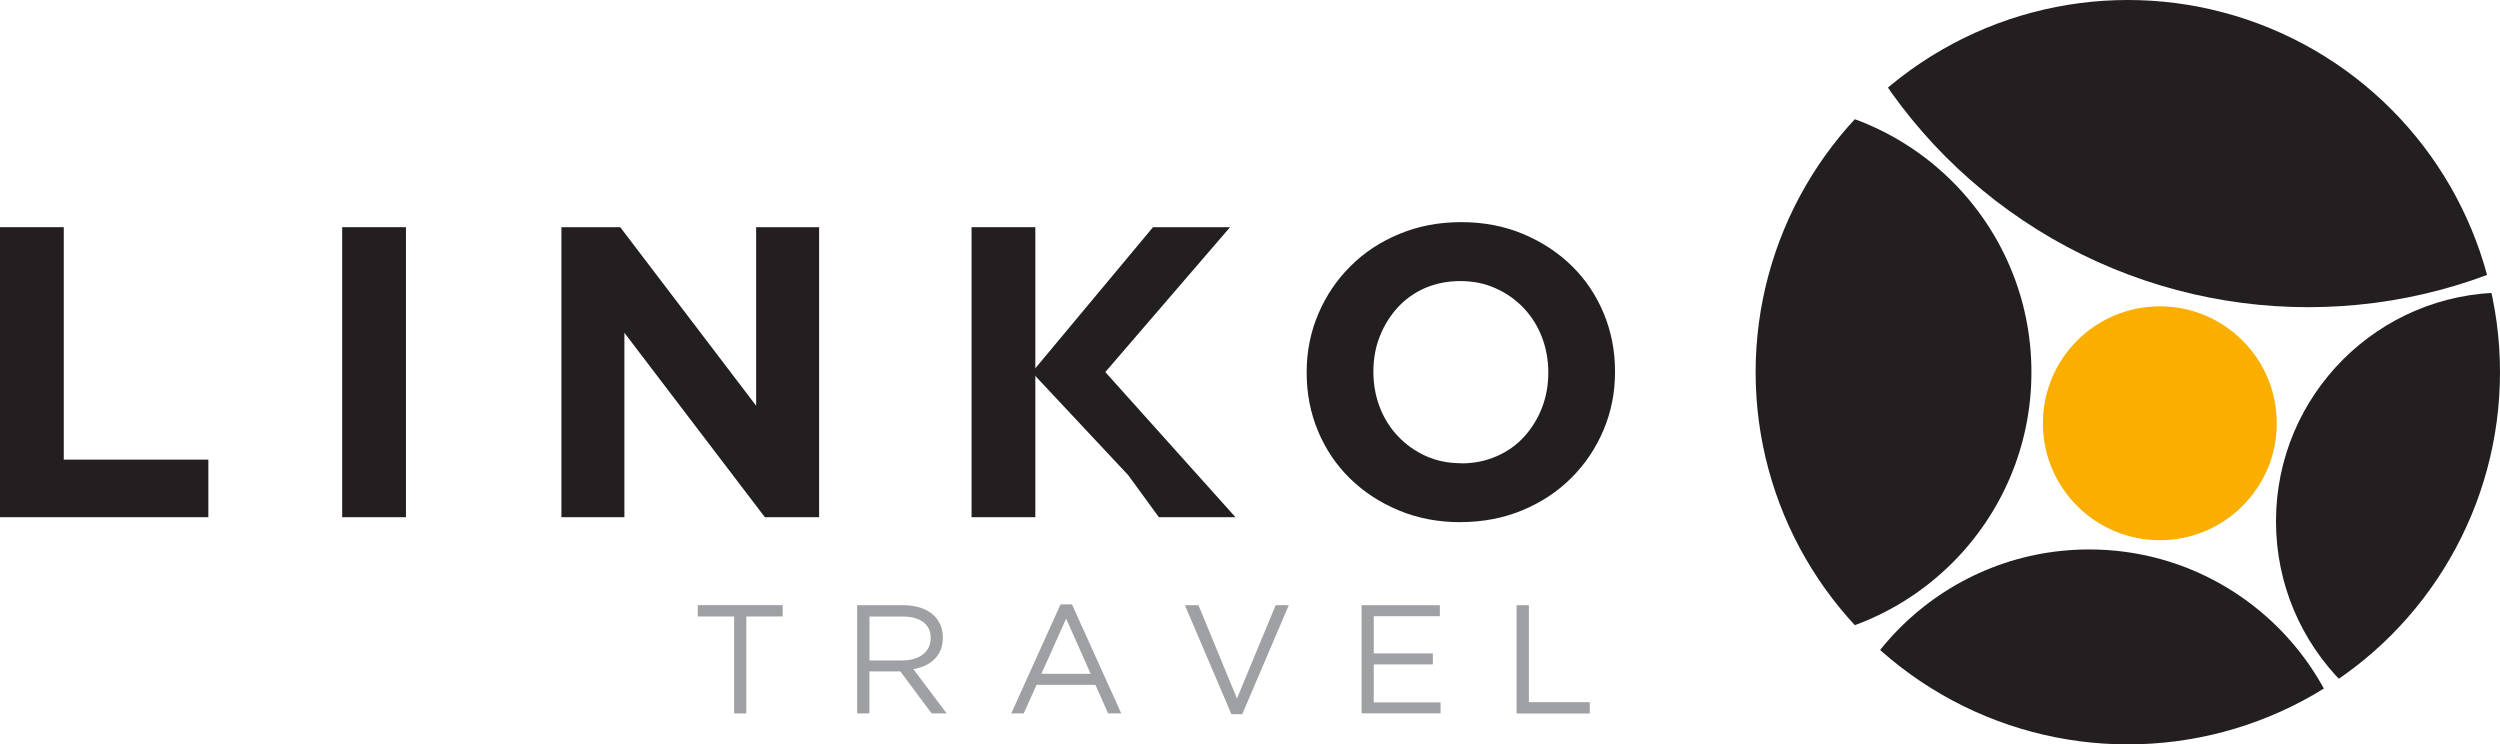 <?xml version="1.0" encoding="UTF-8"?>
<svg xmlns="http://www.w3.org/2000/svg" xmlns:xlink="http://www.w3.org/1999/xlink" id="Layer_1" data-name="Layer 1" viewBox="0 0 346.53 103.18">
  <defs>
    <style>
      .cls-1 {
        fill: #faaf00;
      }

      .cls-1, .cls-2, .cls-3, .cls-4 {
        stroke-width: 0px;
      }

      .cls-2 {
        fill: #9ea0a3;
      }

      .cls-5 {
        clip-path: url(#clippath);
      }

      .cls-3 {
        fill: none;
      }

      .cls-4 {
        fill: #231f20;
      }
    </style>
    <clipPath id="clippath">
      <circle class="cls-3" cx="294.94" cy="51.59" r="51.59"></circle>
    </clipPath>
  </defs>
  <g>
    <path class="cls-4" d="M0,31.49h8.84v32.22h20.04v7.98H0V31.49Z"></path>
    <path class="cls-4" d="M47.43,31.49h8.84v40.2h-8.84V31.49Z"></path>
    <path class="cls-4" d="M77.82,31.49h8.15l18.84,24.75v-24.75h8.73v40.2h-7.52l-19.47-25.56v25.56h-8.73V31.49Z"></path>
  </g>
  <g>
    <path class="cls-2" d="M101.76,85.45h-5.04v-1.57h11.77v1.57h-5.04v13.44h-1.69v-13.44Z"></path>
    <path class="cls-2" d="M118.82,83.89h6.45c.93,0,1.75.14,2.47.4s1.32.63,1.79,1.1c.37.37.66.8.86,1.31.2.5.3,1.05.3,1.65v.04c0,.63-.1,1.19-.3,1.68-.2.49-.48.92-.85,1.28-.37.37-.8.67-1.3.9s-1.05.4-1.63.51l4.61,6.13h-2.08l-4.35-5.83h-4.28v5.83h-1.7v-15.01ZM125.13,91.54c.56,0,1.07-.07,1.55-.21.48-.14.88-.34,1.23-.61.35-.26.61-.58.8-.96.19-.37.29-.81.29-1.3v-.04c0-.93-.33-1.66-1.01-2.18-.67-.52-1.61-.78-2.83-.78h-4.64v6.09h4.62Z"></path>
    <path class="cls-2" d="M147,83.78h1.59l6.83,15.11h-1.82l-1.76-3.96h-8.16l-1.78,3.96h-1.73l6.83-15.11ZM151.18,93.4l-3.4-7.65-3.43,7.65h6.83Z"></path>
    <path class="cls-2" d="M164.23,83.89h1.89l5.34,12.93,5.36-12.93h1.82l-6.45,15.11h-1.5l-6.45-15.11Z"></path>
    <path class="cls-2" d="M188.73,83.89h10.85v1.52h-9.16v5.16h8.19v1.52h-8.19v5.27h9.26v1.52h-10.95v-15.01Z"></path>
    <path class="cls-2" d="M210.22,83.89h1.7v13.44h8.44v1.57h-10.14v-15.01Z"></path>
  </g>
  <g>
    <polygon class="cls-4" points="143.51 49.06 143.51 47.96 143.51 31.49 134.67 31.49 134.67 71.69 143.51 71.69 143.51 66.67 143.51 59.4 143.51 49.06"></polygon>
    <polygon class="cls-4" points="153.21 51.57 170.5 31.49 159.82 31.49 143.04 51.61 156.39 65.87 160.63 71.69 171.25 71.69 153.21 51.57"></polygon>
  </g>
  <path class="cls-4" d="M202.43,72.38c-3.1,0-5.95-.55-8.56-1.64-2.61-1.09-4.85-2.56-6.75-4.42-1.9-1.86-3.37-4.04-4.42-6.55-1.05-2.51-1.58-5.2-1.58-8.07v-.12c0-2.87.54-5.56,1.61-8.07,1.07-2.51,2.55-4.71,4.45-6.6,1.89-1.9,4.15-3.39,6.78-4.48,2.62-1.09,5.48-1.64,8.59-1.64s5.95.55,8.56,1.64c2.6,1.09,4.85,2.56,6.75,4.42,1.9,1.86,3.37,4.04,4.42,6.55,1.05,2.51,1.58,5.2,1.58,8.07v.11c0,2.87-.54,5.56-1.61,8.07-1.07,2.51-2.55,4.71-4.45,6.6-1.9,1.9-4.16,3.39-6.78,4.48-2.62,1.09-5.49,1.64-8.59,1.64ZM202.55,64.23c1.76,0,3.39-.33,4.88-.98,1.49-.65,2.77-1.55,3.82-2.7s1.88-2.48,2.47-3.99c.59-1.51.89-3.13.89-4.85v-.12c0-1.72-.3-3.35-.89-4.88-.59-1.53-1.44-2.87-2.53-4.02-1.09-1.15-2.38-2.06-3.88-2.73-1.49-.67-3.12-1-4.88-1s-3.44.33-4.91.97c-1.47.65-2.74,1.55-3.79,2.7s-1.88,2.48-2.47,3.99c-.6,1.51-.89,3.13-.89,4.85v.11c0,1.72.3,3.35.89,4.88.59,1.53,1.43,2.87,2.53,4.02,1.09,1.15,2.37,2.06,3.85,2.73,1.47.67,3.11,1,4.91,1Z"></path>
  <g class="cls-5">
    <circle class="cls-4" cx="244.24" cy="51.59" r="37.34"></circle>
    <circle class="cls-4" cx="347.19" cy="72.26" r="31.71"></circle>
    <circle class="cls-4" cx="289.58" cy="113.24" r="37.08"></circle>
    <circle class="cls-1" cx="299.38" cy="58.67" r="16.21"></circle>
    <circle class="cls-4" cx="319.95" cy="-28.41" r="70.99"></circle>
  </g>
</svg>
